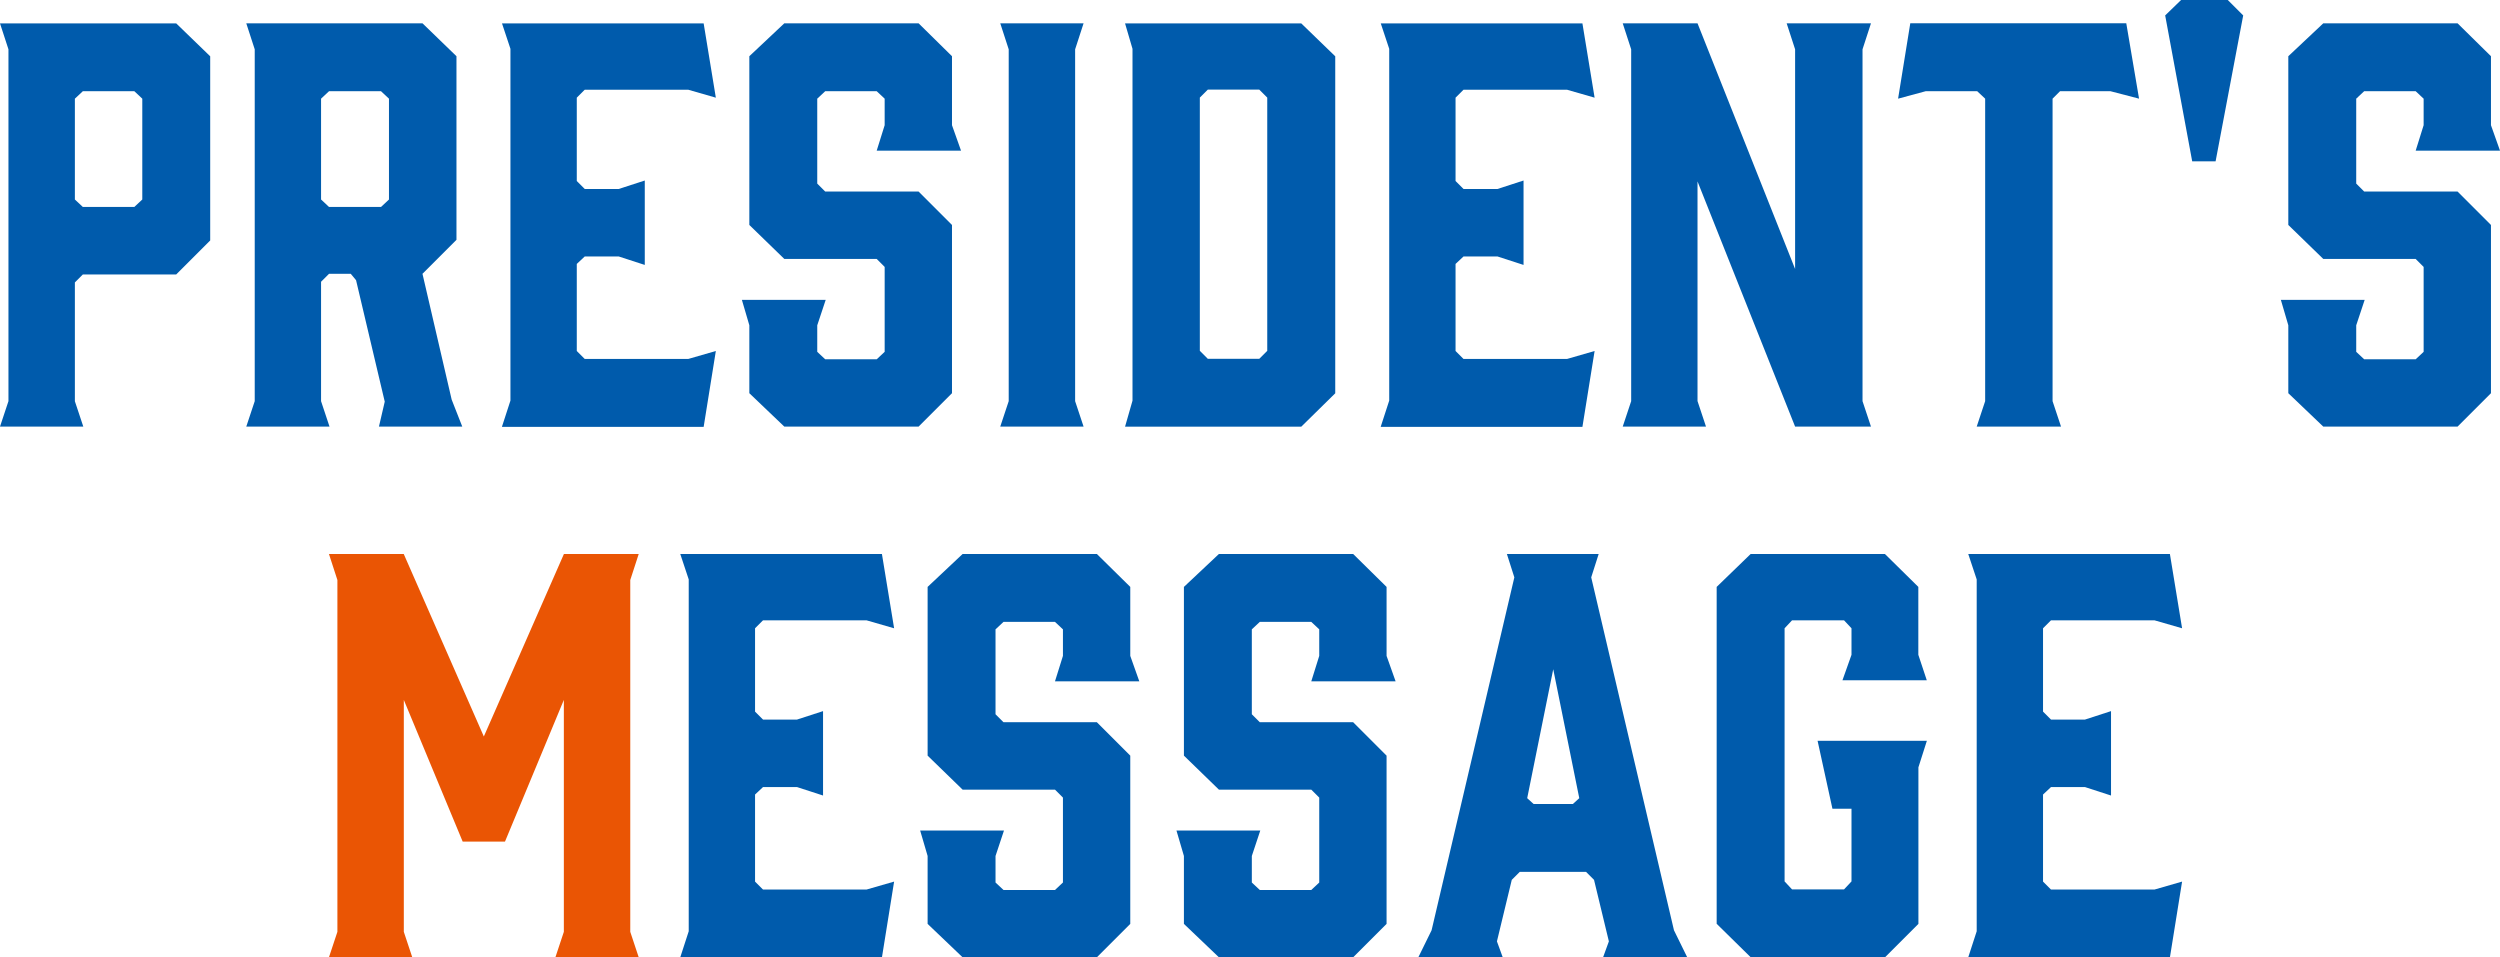 <?xml version="1.0" encoding="UTF-8"?><svg id="_レイヤー_2" xmlns="http://www.w3.org/2000/svg" viewBox="0 0 301.5 115.45"><defs><style>.cls-1{fill:#005bac;}.cls-1,.cls-2{stroke-width:0px;}.cls-2{fill:#ea5504;}</style></defs><g id="_1"><path class="cls-1" d="m10.05,51.45H0l1.02-3.07V5.95L0,2.82h21.25l4.1,3.97v22.21l-4.1,4.1h-11.26l-.96.96v14.33l1.02,3.07Zm-.06-26.49h6.21l.96-.9v-12.16l-.96-.9h-6.21l-.96.9v12.16l.96.9Z"/><path class="cls-1" d="m29.7,51.45l1.02-3.07V5.95l-1.02-3.14h21.25l4.1,3.97v22.14l-4.1,4.1,3.52,15.17,1.28,3.26h-10.05l.7-3.01-3.46-14.65-.64-.77h-2.62l-.96.96v14.4l1.02,3.07h-10.05Zm16.25-26.49l.96-.9v-12.16l-.96-.9h-6.27l-.96.9v12.16l.96.9h6.27Z"/><path class="cls-1" d="m60.54,51.45l1.02-3.14V5.89l-1.02-3.07h24.32l1.47,8.96-3.33-.96h-12.48l-.96.96v10.05l.96.96h4.1l3.14-1.02v10.18l-3.14-1.02h-4.1l-.96.9v10.5l.96.96h12.48l3.33-.96-1.47,9.15h-24.32Z"/><path class="cls-1" d="m115.9,18.17h-10.17l.96-3.07v-3.2l-.96-.9h-6.21l-.96.9v10.24l.96.96h11.26l4.03,4.03v20.29l-4.03,4.03h-16.19l-4.22-4.03v-8.19l-.9-3.07h10.11l-1.02,3.07v3.2l.96.9h6.21l.96-.9v-10.24l-.96-.96h-11.14l-4.22-4.1V6.78l4.22-3.97h16.19l4.03,3.97v8.32l1.09,3.07Z"/><path class="cls-1" d="m130.68,51.45h-10.05l1.02-3.07V5.95l-1.02-3.14h10.05l-1.02,3.14v42.43l1.02,3.07Z"/><path class="cls-1" d="m135.68,2.82h21.25l4.1,3.97v40.64l-4.1,4.03h-21.25l.9-3.14V5.89l-.9-3.07Zm9.02,39.49l.96.96h6.21l.96-.96V11.77l-.96-.96h-6.21l-.96.96v30.53Z"/><path class="cls-1" d="m166.52,51.45l1.02-3.14V5.89l-1.02-3.07h24.32l1.47,8.96-3.33-.96h-12.48l-.96.96v10.05l.96.96h4.1l3.14-1.02v10.18l-3.14-1.02h-4.1l-.96.9v10.5l.96.96h12.48l3.33-.96-1.47,9.15h-24.32Z"/><path class="cls-1" d="m205.75,51.45h-10.05l1.02-3.07V5.95l-1.02-3.14h9.02l11.77,29.63V5.95l-1.02-3.14h10.17l-1.02,3.14v42.43l1.02,3.07h-9.15l-11.77-29.57v26.49l1.02,3.07Z"/><path class="cls-1" d="m257.98,11.9l-3.46-.9h-6.08l-.9.9v36.48l1.02,3.07h-10.17l1.02-3.07V11.9l-.96-.9h-6.21l-3.33.9,1.47-9.09h26.05l1.54,9.09Z"/><path class="cls-1" d="m268.67,0l1.86,1.86-3.33,17.6h-2.82l-3.26-17.6,1.92-1.86h5.63Z"/><path class="cls-1" d="m301.5,18.17h-10.17l.96-3.07v-3.2l-.96-.9h-6.21l-.96.9v10.24l.96.96h11.26l4.03,4.03v20.29l-4.03,4.03h-16.19l-4.22-4.03v-8.19l-.9-3.07h10.11l-1.02,3.07v3.2l.96.9h6.21l.96-.9v-10.24l-.96-.96h-11.14l-4.22-4.1V6.78l4.22-3.97h16.19l4.03,3.97v8.32l1.09,3.07Z"/><path class="cls-2" d="m60.92,101.5h-5.12l-7.1-17.09v27.97l1.02,3.07h-10.05l1.02-3.07v-42.43l-1.02-3.14h9.02l9.66,22.01,9.66-22.01h9.02l-1.02,3.14v42.43l1.02,3.07h-10.05l1.02-3.07v-27.97l-7.1,17.09Z"/><path class="cls-1" d="m82.04,115.45l1.02-3.14v-42.43l-1.02-3.07h24.32l1.47,8.96-3.33-.96h-12.48l-.96.96v10.05l.96.96h4.1l3.14-1.02v10.18l-3.14-1.02h-4.1l-.96.9v10.5l.96.96h12.48l3.33-.96-1.47,9.15h-24.32Z"/><path class="cls-1" d="m137.4,82.17h-10.17l.96-3.07v-3.2l-.96-.9h-6.21l-.96.9v10.24l.96.96h11.26l4.03,4.03v20.29l-4.03,4.03h-16.19l-4.22-4.03v-8.19l-.9-3.07h10.11l-1.02,3.07v3.2l.96.9h6.21l.96-.9v-10.24l-.96-.96h-11.14l-4.22-4.1v-20.35l4.22-3.97h16.19l4.03,3.97v8.32l1.09,3.07Z"/><path class="cls-1" d="m168.31,82.17h-10.17l.96-3.07v-3.2l-.96-.9h-6.21l-.96.9v10.24l.96.96h11.26l4.03,4.03v20.29l-4.03,4.03h-16.19l-4.22-4.03v-8.19l-.9-3.07h10.11l-1.02,3.07v3.2l.96.9h6.21l.96-.9v-10.24l-.96-.96h-11.14l-4.22-4.1v-20.35l4.22-3.97h16.19l4.03,3.97v8.32l1.09,3.07Z"/><path class="cls-1" d="m203.51,115.45h-10.18l.7-1.92-1.79-7.42-.96-.96h-8l-.96.96-1.79,7.42.7,1.92h-10.18l1.6-3.26,9.98-42.56-.9-2.82h11.07l-.9,2.82,9.98,42.56,1.6,3.26Zm-18.56-18.49h4.74l.77-.7-3.14-15.55-3.14,15.55.77.7Z"/><path class="cls-1" d="m207.03,111.42v-40.64l4.1-3.97h16.19l4.03,3.97v8.19l1.02,3.07h-10.17l1.09-3.07v-3.2l-.9-.96h-6.27l-.9.96v30.53l.9.96h6.27l.9-.96v-8.77h-2.3l-1.79-8.19h13.18l-1.02,3.2v18.88l-4.03,4.03h-16.19l-4.1-4.03Z"/><path class="cls-1" d="m237.37,115.45l1.02-3.14v-42.43l-1.02-3.07h24.32l1.47,8.96-3.33-.96h-12.48l-.96.96v10.05l.96.96h4.1l3.14-1.02v10.18l-3.14-1.02h-4.1l-.96.9v10.5l.96.96h12.48l3.33-.96-1.47,9.15h-24.32Z"/></g></svg>